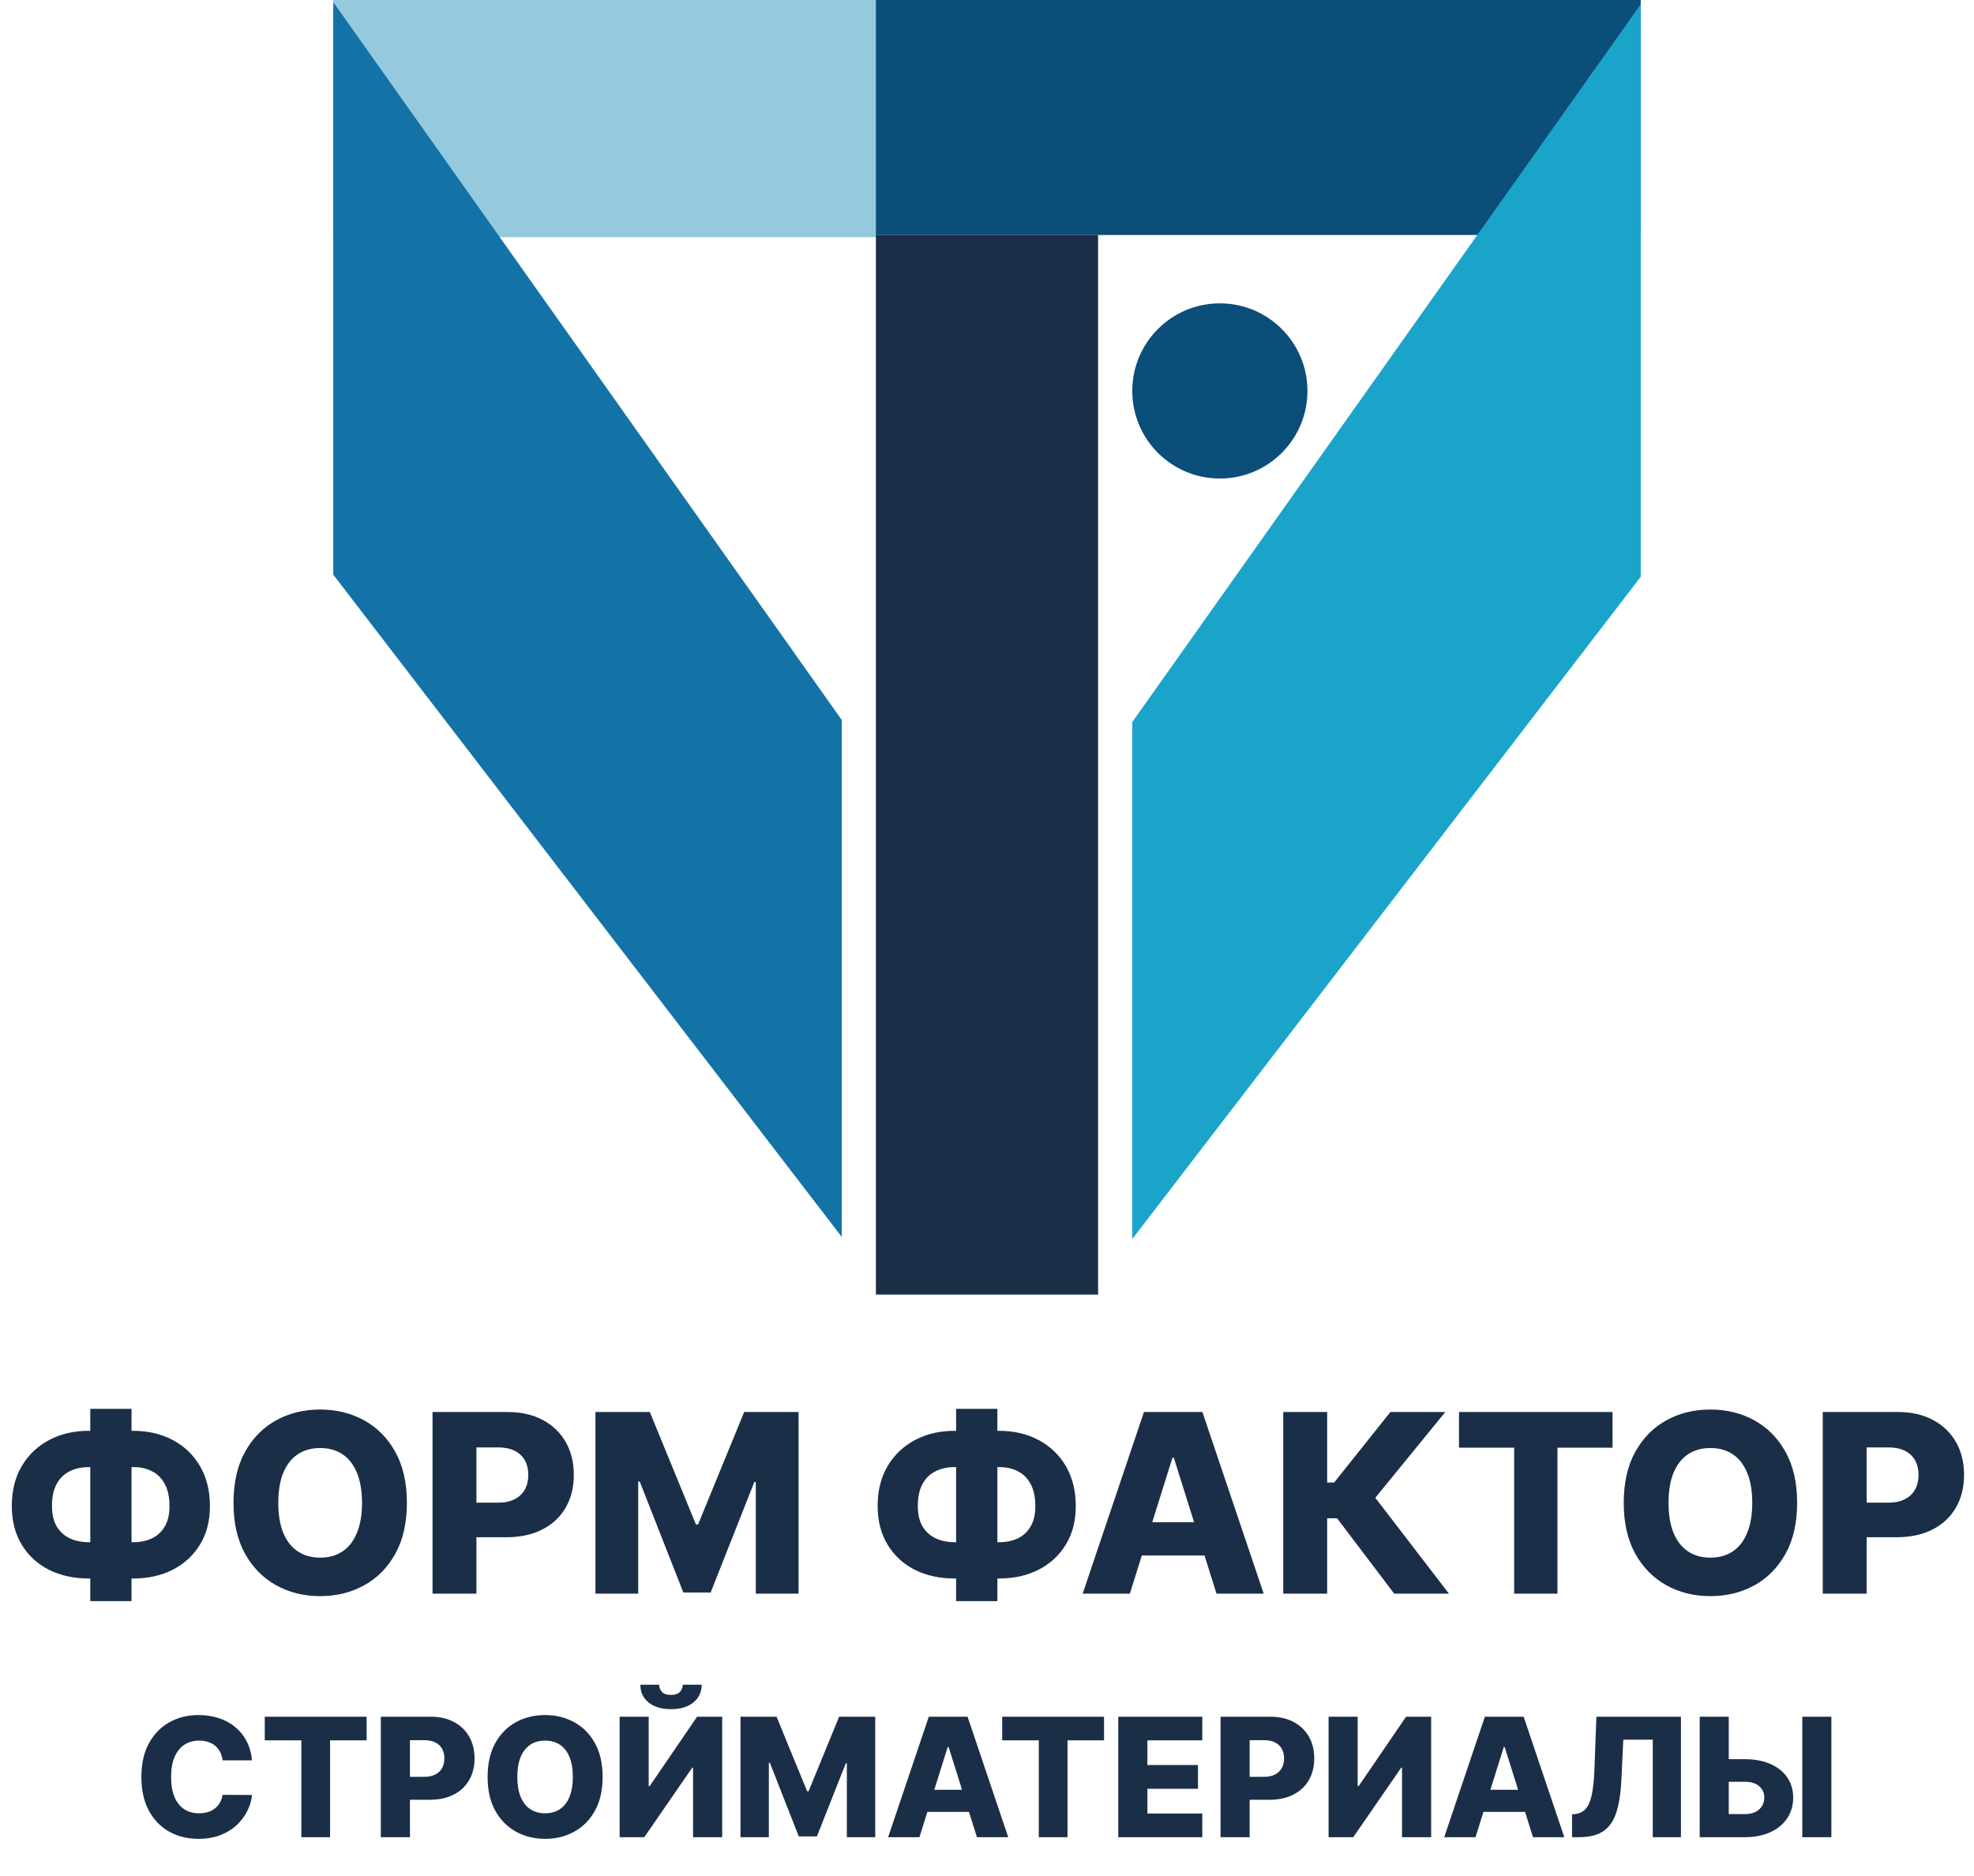 <svg width="462" height="439" viewBox="0 0 462 439" fill="none" xmlns="http://www.w3.org/2000/svg">
<path d="M205.5 55.5H78V0H205.5V55.5Z" fill="#95C9DE"/>
<path d="M384 55H205V0H384V55Z" fill="#0B4E79"/>
<path d="M205 303L205 55L257 55L257 303L205 303Z" fill="#1A2E47"/>
<path d="M78 134.5L197 289.5V168.5L78 0.5V134.5Z" fill="#1373A6"/>
<path d="M384 135L265 290V169L384 1V135Z" fill="#1BA4CA"/>
<circle cx="285.5" cy="91.5" r="20.5" fill="#0B4E79"/>
<path d="M20.758 334.889H31.198C34.686 334.889 37.779 335.616 40.477 337.069C43.176 338.508 45.293 340.549 46.829 343.192C48.365 345.822 49.133 348.935 49.133 352.533C49.133 355.965 48.365 358.947 46.829 361.48C45.293 364.012 43.176 365.977 40.477 367.375C37.779 368.759 34.686 369.45 31.198 369.45H20.758C17.243 369.45 14.129 368.765 11.417 367.395C8.718 366.012 6.601 364.047 5.065 361.5C3.529 358.954 2.761 355.944 2.761 352.471C2.761 348.887 3.536 345.78 5.086 343.151C6.649 340.521 8.787 338.487 11.5 337.048C14.212 335.609 17.298 334.889 20.758 334.889ZM20.758 343.379C19.125 343.379 17.658 343.697 16.357 344.334C15.056 344.957 14.032 345.939 13.285 347.281C12.537 348.624 12.164 350.354 12.164 352.471C12.164 354.45 12.544 356.069 13.306 357.328C14.081 358.574 15.118 359.494 16.419 360.089C17.72 360.67 19.166 360.961 20.758 360.961H31.261C32.88 360.961 34.319 360.656 35.578 360.047C36.852 359.438 37.848 358.511 38.567 357.266C39.301 356.02 39.668 354.443 39.668 352.533C39.668 350.416 39.301 348.686 38.567 347.344C37.848 345.988 36.852 344.991 35.578 344.355C34.319 343.704 32.88 343.379 31.261 343.379H20.758ZM30.783 329.741V374.744H21.131V329.741H30.783ZM95.23 351.744C95.23 356.422 94.331 360.386 92.532 363.638C90.733 366.89 88.297 369.361 85.225 371.049C82.167 372.737 78.735 373.581 74.929 373.581C71.11 373.581 67.671 372.73 64.613 371.028C61.555 369.326 59.126 366.856 57.327 363.618C55.542 360.366 54.649 356.408 54.649 351.744C54.649 347.067 55.542 343.102 57.327 339.85C59.126 336.598 61.555 334.128 64.613 332.44C67.671 330.752 71.11 329.907 74.929 329.907C78.735 329.907 82.167 330.752 85.225 332.44C88.297 334.128 90.733 336.598 92.532 339.85C94.331 343.102 95.23 347.067 95.23 351.744ZM84.727 351.744C84.727 348.977 84.332 346.638 83.544 344.728C82.769 342.819 81.648 341.372 80.181 340.39C78.728 339.407 76.978 338.916 74.929 338.916C72.895 338.916 71.145 339.407 69.678 340.39C68.211 341.372 67.083 342.819 66.294 344.728C65.519 346.638 65.132 348.977 65.132 351.744C65.132 354.512 65.519 356.851 66.294 358.76C67.083 360.67 68.211 362.116 69.678 363.099C71.145 364.081 72.895 364.572 74.929 364.572C76.978 364.572 78.728 364.081 80.181 363.099C81.648 362.116 82.769 360.67 83.544 358.76C84.332 356.851 84.727 354.512 84.727 351.744ZM101.229 373V330.489H118.79C121.973 330.489 124.72 331.111 127.031 332.357C129.356 333.588 131.148 335.311 132.407 337.525C133.666 339.726 134.296 342.286 134.296 345.206C134.296 348.139 133.652 350.706 132.365 352.907C131.092 355.093 129.273 356.788 126.906 357.992C124.54 359.196 121.731 359.798 118.479 359.798H107.643V351.703H116.569C118.119 351.703 119.413 351.433 120.451 350.893C121.502 350.354 122.298 349.599 122.838 348.631C123.377 347.648 123.647 346.507 123.647 345.206C123.647 343.891 123.377 342.756 122.838 341.801C122.298 340.833 121.502 340.086 120.451 339.56C119.399 339.034 118.105 338.771 116.569 338.771H111.504V373H101.229ZM139.361 330.489H152.085L162.879 356.809H163.377L174.171 330.489H186.895V373H176.89V346.887H176.537L166.325 372.73H159.931L149.719 346.742H149.366V373H139.361V330.489ZM223.403 334.889H233.844C237.331 334.889 240.424 335.616 243.122 337.069C245.821 338.508 247.938 340.549 249.474 343.192C251.01 345.822 251.778 348.935 251.778 352.533C251.778 355.965 251.01 358.947 249.474 361.48C247.938 364.012 245.821 365.977 243.122 367.375C240.424 368.759 237.331 369.45 233.844 369.45H223.403C219.888 369.45 216.774 368.765 214.062 367.395C211.363 366.012 209.246 364.047 207.71 361.5C206.174 358.954 205.406 355.944 205.406 352.471C205.406 348.887 206.181 345.78 207.731 343.151C209.294 340.521 211.432 338.487 214.145 337.048C216.857 335.609 219.943 334.889 223.403 334.889ZM223.403 343.379C221.77 343.379 220.303 343.697 219.002 344.334C217.701 344.957 216.677 345.939 215.93 347.281C215.183 348.624 214.809 350.354 214.809 352.471C214.809 354.45 215.19 356.069 215.951 357.328C216.726 358.574 217.763 359.494 219.064 360.089C220.365 360.67 221.811 360.961 223.403 360.961H233.906C235.525 360.961 236.964 360.656 238.223 360.047C239.497 359.438 240.493 358.511 241.213 357.266C241.946 356.02 242.313 354.443 242.313 352.533C242.313 350.416 241.946 348.686 241.213 347.344C240.493 345.988 239.497 344.991 238.223 344.355C236.964 343.704 235.525 343.379 233.906 343.379H223.403ZM233.428 329.741V374.744H223.776V329.741H233.428ZM264.435 373H253.392L267.735 330.489H281.415L295.758 373H284.715L274.731 341.2H274.399L264.435 373ZM262.961 356.269H286.044V364.074H262.961V356.269ZM326.303 373L312.935 355.356H310.61V373H300.335V330.489H310.61V346.991H312.25L325.41 330.489H338.259L321.881 350.561L339.11 373H326.303ZM341.471 338.833V330.489H377.402V338.833H364.512V373H354.382V338.833H341.471ZM420.604 351.744C420.604 356.422 419.705 360.386 417.906 363.638C416.107 366.89 413.671 369.361 410.599 371.049C407.541 372.737 404.109 373.581 400.303 373.581C396.484 373.581 393.045 372.73 389.987 371.028C386.928 369.326 384.5 366.856 382.701 363.618C380.916 360.366 380.023 356.408 380.023 351.744C380.023 347.067 380.916 343.102 382.701 339.85C384.5 336.598 386.928 334.128 389.987 332.44C393.045 330.752 396.484 329.907 400.303 329.907C404.109 329.907 407.541 330.752 410.599 332.44C413.671 334.128 416.107 336.598 417.906 339.85C419.705 343.102 420.604 347.067 420.604 351.744ZM410.101 351.744C410.101 348.977 409.706 346.638 408.918 344.728C408.143 342.819 407.022 341.372 405.555 340.39C404.102 339.407 402.351 338.916 400.303 338.916C398.269 338.916 396.518 339.407 395.052 340.39C393.585 341.372 392.457 342.819 391.668 344.728C390.893 346.638 390.506 348.977 390.506 351.744C390.506 354.512 390.893 356.851 391.668 358.76C392.457 360.67 393.585 362.116 395.052 363.099C396.518 364.081 398.269 364.572 400.303 364.572C402.351 364.572 404.102 364.081 405.555 363.099C407.022 362.116 408.143 360.67 408.918 358.76C409.706 356.851 410.101 354.512 410.101 351.744ZM426.603 373V330.489H444.164C447.347 330.489 450.094 331.111 452.405 332.357C454.729 333.588 456.521 335.311 457.781 337.525C459.04 339.726 459.67 342.286 459.67 345.206C459.67 348.139 459.026 350.706 457.739 352.907C456.466 355.093 454.646 356.788 452.28 357.992C449.914 359.196 447.104 359.798 443.852 359.798H433.017V351.703H441.943C443.493 351.703 444.787 351.433 445.824 350.893C446.876 350.354 447.672 349.599 448.211 348.631C448.751 347.648 449.021 346.507 449.021 345.206C449.021 343.891 448.751 342.756 448.211 341.801C447.672 340.833 446.876 340.086 445.824 339.56C444.773 339.034 443.479 338.771 441.943 338.771H436.878V373H426.603Z" fill="#1A2E47"/>
<path d="M58.988 412.017H52.103C52.012 411.31 51.823 410.672 51.539 410.103C51.254 409.534 50.878 409.047 50.41 408.644C49.942 408.24 49.386 407.932 48.744 407.721C48.11 407.501 47.408 407.391 46.637 407.391C45.269 407.391 44.09 407.726 43.098 408.396C42.116 409.066 41.359 410.034 40.826 411.301C40.303 412.568 40.041 414.101 40.041 415.9C40.041 417.773 40.307 419.342 40.84 420.609C41.382 421.867 42.139 422.817 43.112 423.459C44.094 424.093 45.255 424.41 46.596 424.41C47.348 424.41 48.032 424.313 48.647 424.12C49.272 423.928 49.818 423.648 50.286 423.28C50.763 422.904 51.153 422.45 51.456 421.917C51.768 421.376 51.984 420.765 52.103 420.086L58.988 420.127C58.869 421.376 58.506 422.606 57.9 423.818C57.304 425.029 56.482 426.135 55.436 427.136C54.389 428.127 53.113 428.917 51.608 429.504C50.111 430.092 48.395 430.386 46.458 430.386C43.906 430.386 41.62 429.826 39.601 428.706C37.59 427.577 36.002 425.933 34.837 423.776C33.671 421.619 33.088 418.994 33.088 415.9C33.088 412.797 33.68 410.167 34.864 408.01C36.048 405.853 37.65 404.214 39.669 403.094C41.689 401.975 43.952 401.415 46.458 401.415C48.165 401.415 49.744 401.653 51.195 402.131C52.645 402.599 53.921 403.287 55.023 404.196C56.124 405.096 57.019 406.202 57.708 407.514C58.396 408.827 58.823 410.328 58.988 412.017ZM61.966 407.335V401.8H85.801V407.335H77.25V430H70.53V407.335H61.966ZM89.129 430V401.8H100.779C102.89 401.8 104.712 402.213 106.245 403.039C107.787 403.856 108.976 404.999 109.811 406.468C110.647 407.928 111.064 409.626 111.064 411.563C111.064 413.509 110.637 415.212 109.784 416.671C108.939 418.122 107.732 419.246 106.162 420.045C104.593 420.843 102.729 421.243 100.572 421.243H93.384V415.873H99.305C100.333 415.873 101.192 415.694 101.88 415.335C102.578 414.977 103.106 414.477 103.464 413.835C103.822 413.183 104.001 412.426 104.001 411.563C104.001 410.691 103.822 409.938 103.464 409.304C103.106 408.662 102.578 408.166 101.88 407.817C101.182 407.469 100.324 407.294 99.305 407.294H95.945V430H89.129ZM141.041 415.9C141.041 419.003 140.444 421.633 139.25 423.79C138.057 425.947 136.441 427.586 134.404 428.706C132.375 429.826 130.098 430.386 127.574 430.386C125.04 430.386 122.759 429.821 120.731 428.692C118.702 427.563 117.091 425.924 115.897 423.776C114.713 421.619 114.121 418.994 114.121 415.9C114.121 412.797 114.713 410.167 115.897 408.01C117.091 405.853 118.702 404.214 120.731 403.094C122.759 401.975 125.04 401.415 127.574 401.415C130.098 401.415 132.375 401.975 134.404 403.094C136.441 404.214 138.057 405.853 139.25 408.01C140.444 410.167 141.041 412.797 141.041 415.9ZM134.073 415.9C134.073 414.064 133.812 412.513 133.288 411.246C132.774 409.979 132.031 409.02 131.058 408.368C130.094 407.716 128.933 407.391 127.574 407.391C126.225 407.391 125.063 407.716 124.09 408.368C123.117 409.02 122.369 409.979 121.846 411.246C121.332 412.513 121.075 414.064 121.075 415.9C121.075 417.736 121.332 419.287 121.846 420.554C122.369 421.821 123.117 422.78 124.09 423.432C125.063 424.084 126.225 424.41 127.574 424.41C128.933 424.41 130.094 424.084 131.058 423.432C132.031 422.78 132.774 421.821 133.288 420.554C133.812 419.287 134.073 417.736 134.073 415.9ZM145.02 401.8H151.822V418.048H152.056L163.154 401.8H169.02V430H162.204V413.724H162.025L150.789 430H145.02V401.8ZM159.795 394.309H164.228C164.219 396.035 163.567 397.421 162.273 398.468C160.988 399.514 159.244 400.038 157.041 400.038C154.838 400.038 153.089 399.514 151.794 398.468C150.509 397.421 149.871 396.035 149.881 394.309H154.273C154.264 394.915 154.47 395.466 154.893 395.962C155.315 396.458 156.031 396.705 157.041 396.705C158.023 396.705 158.725 396.462 159.147 395.976C159.57 395.489 159.785 394.934 159.795 394.309ZM173.306 401.8H181.747L188.907 419.26H189.237L196.397 401.8H204.838V430H198.201V412.678H197.967L191.192 429.821H186.951L180.177 412.582H179.943V430H173.306V401.8ZM215.189 430H207.864L217.379 401.8H226.453L235.967 430H228.642L222.019 408.905H221.799L215.189 430ZM214.212 418.902H229.523V424.079H214.212V418.902ZM234.559 407.335V401.8H258.394V407.335H249.844V430H243.124V407.335H234.559ZM261.723 430V401.8H281.386V407.335H268.539V413.119H280.381V418.668H268.539V424.465H281.386V430H261.723ZM285.655 430V401.8H297.304C299.415 401.8 301.237 402.213 302.77 403.039C304.312 403.856 305.501 404.999 306.336 406.468C307.172 407.928 307.589 409.626 307.589 411.563C307.589 413.509 307.162 415.212 306.309 416.671C305.464 418.122 304.257 419.246 302.687 420.045C301.118 420.843 299.254 421.243 297.097 421.243H289.909V415.873H295.83C296.858 415.873 297.717 415.694 298.405 415.335C299.103 414.977 299.631 414.477 299.989 413.835C300.347 413.183 300.526 412.426 300.526 411.563C300.526 410.691 300.347 409.938 299.989 409.304C299.631 408.662 299.103 408.166 298.405 407.817C297.707 407.469 296.849 407.294 295.83 407.294H292.47V430H285.655ZM310.949 401.8H317.751V418.048H317.985L329.084 401.8H334.949V430H328.133V413.724H327.954L316.719 430H310.949V401.8ZM345.335 430H338.01L347.524 401.8H356.598L366.113 430H358.788L352.165 408.905H351.944L345.335 430ZM344.357 418.902H359.669V424.079H344.357V418.902ZM367.924 430V424.657L368.695 424.575C369.686 424.455 370.494 424.056 371.118 423.377C371.742 422.688 372.215 421.596 372.537 420.1C372.867 418.594 373.078 416.561 373.17 414L373.624 401.8H393.411V430H386.815V407.17H379.917L379.476 416.506C379.32 419.728 378.912 422.33 378.251 424.313C377.59 426.287 376.566 427.728 375.18 428.637C373.803 429.546 371.954 430 369.631 430H367.924ZM402.055 411.742H408.334C410.638 411.742 412.639 412.113 414.337 412.857C416.035 413.601 417.348 414.647 418.275 415.996C419.212 417.346 419.68 418.934 419.68 420.761C419.68 422.587 419.212 424.194 418.275 425.58C417.348 426.966 416.035 428.049 414.337 428.83C412.639 429.61 410.638 430 408.334 430H397.8V401.8H404.602V424.602H408.334C409.325 424.602 410.161 424.433 410.84 424.093C411.528 423.744 412.047 423.276 412.396 422.688C412.754 422.092 412.928 421.431 412.919 420.706C412.928 419.659 412.538 418.787 411.749 418.089C410.959 417.383 409.821 417.029 408.334 417.029H402.055V411.742ZM428.616 401.8V430H421.814V401.8H428.616Z" fill="#1A2E47"/>
</svg>
